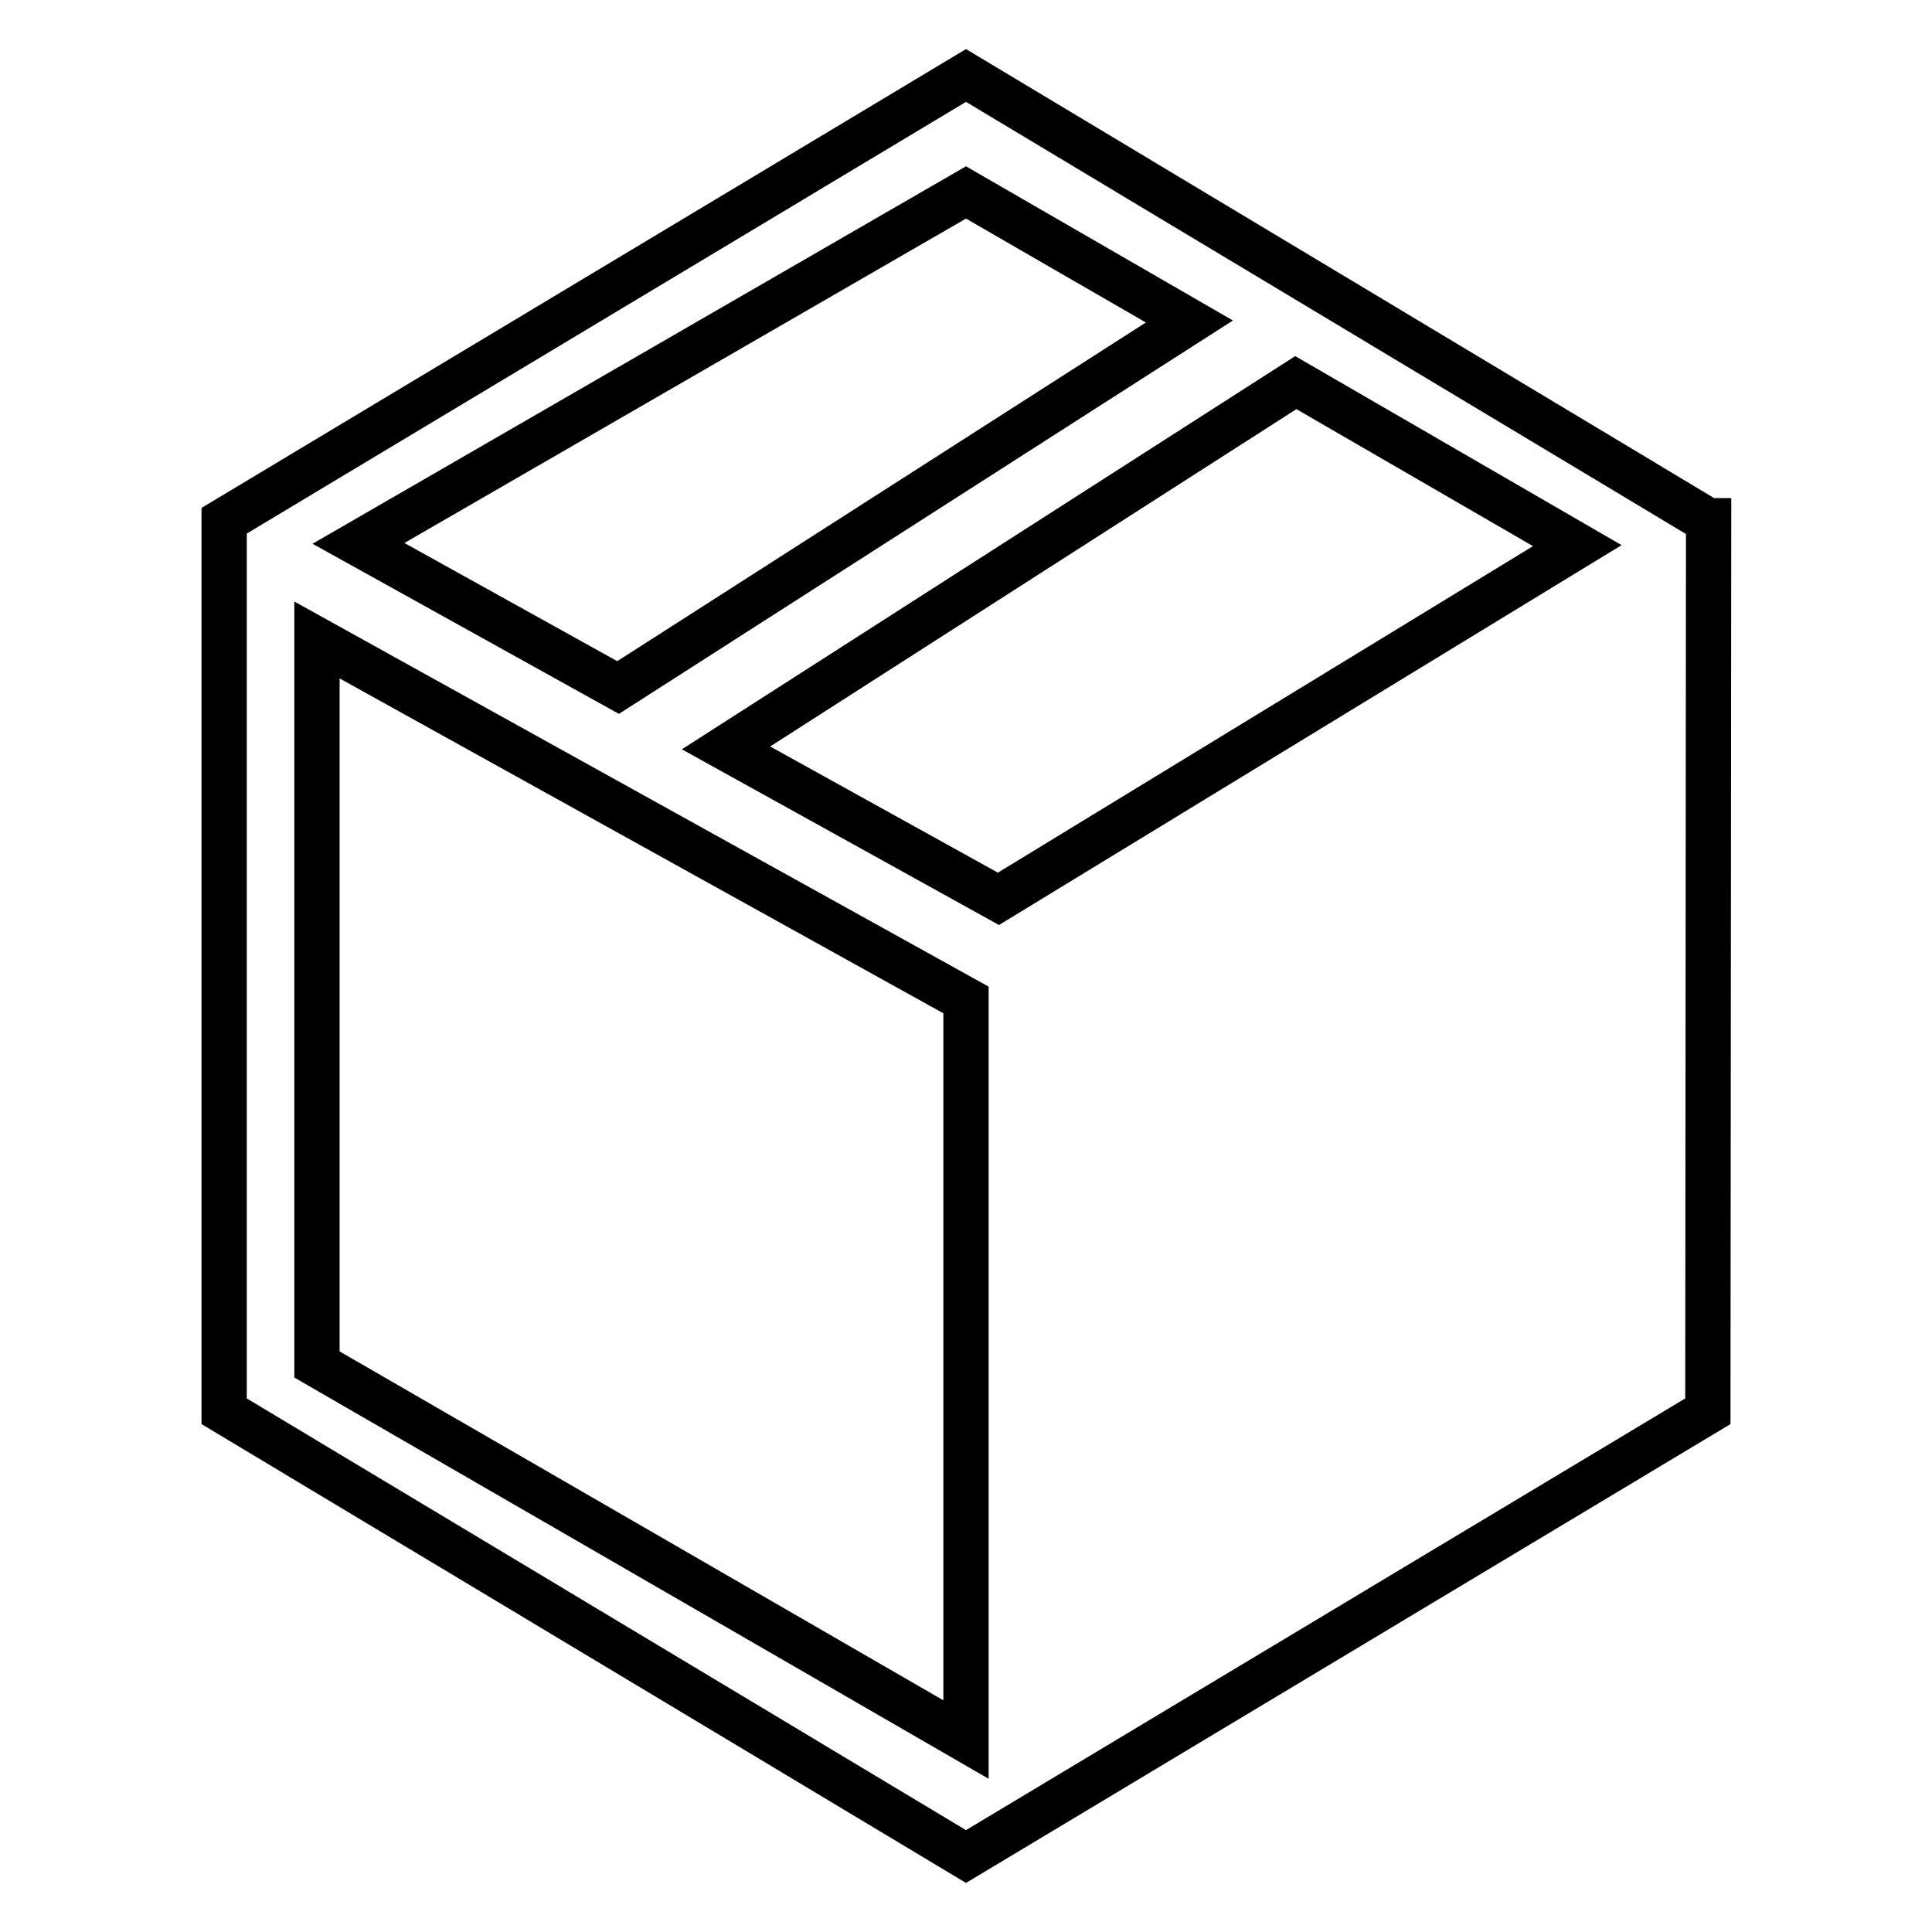 <?xml version="1.0" encoding="utf-8"?>
<!-- Svg Vector Icons : http://www.onlinewebfonts.com/icon -->
<!DOCTYPE svg PUBLIC "-//W3C//DTD SVG 1.1//EN" "http://www.w3.org/Graphics/SVG/1.1/DTD/svg11.dtd">
<svg version="1.1" xmlns="http://www.w3.org/2000/svg" xmlns:xlink="http://www.w3.org/1999/xlink" x="0px" y="0px" viewBox="0 0 256 256" enable-background="new 0 0 256 256" xml:space="preserve">
<g> <path stroke-width="6" fill-opacity="0" stroke="#000000"  d="M226.3,187L128,246l-98.3-59V69L128,10l98.3,59l0.1,0L226.3,187z M42,180.8l86,49.7v-98L42,84.8V180.8z  M128,25.5L47.5,72l34.4,19.1l75.7-48.5L128,25.5z M171.7,50.7L96.2,99.1l36.1,20L209,72.3L171.7,50.7z"/></g>
</svg>